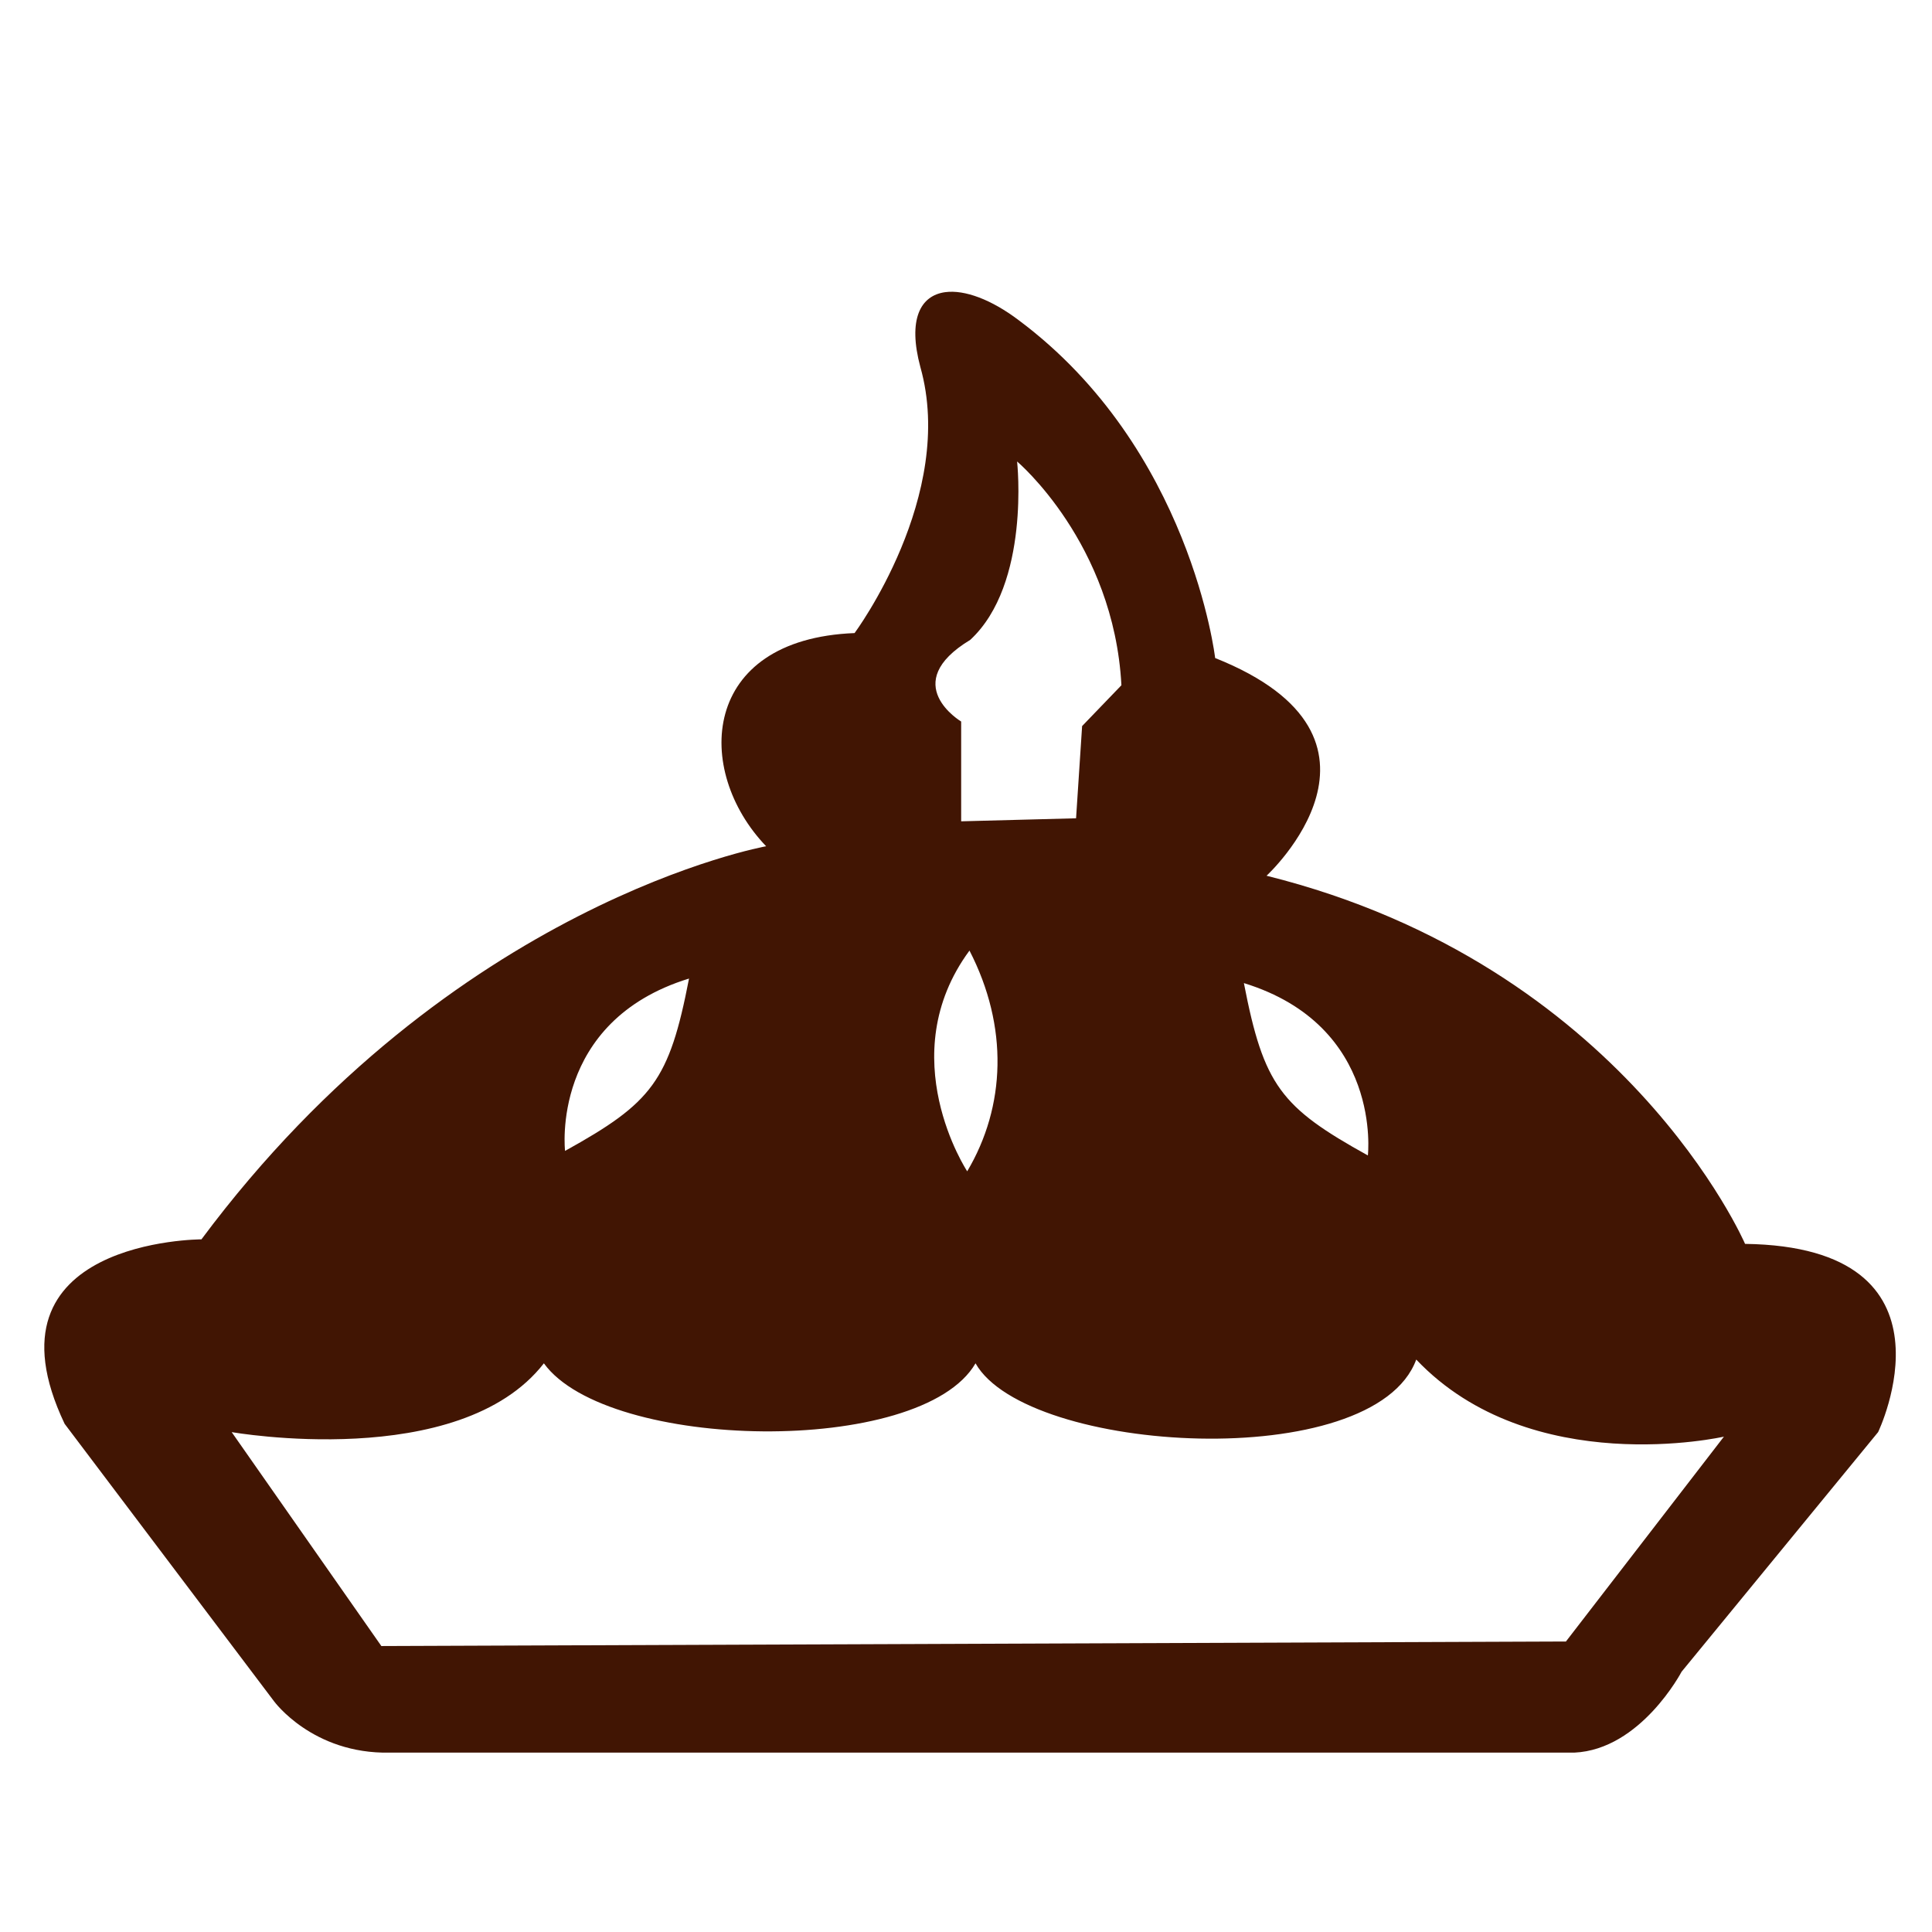 <?xml version="1.0" encoding="UTF-8" standalone="no"?>
<!-- Created with Inkscape (http://www.inkscape.org/) -->

<svg
   xmlns:dc="http://purl.org/dc/elements/1.1/"
   xmlns:cc="http://creativecommons.org/ns#"
   xmlns:rdf="http://www.w3.org/1999/02/22-rdf-syntax-ns#"
   xmlns:svg="http://www.w3.org/2000/svg"
   xmlns="http://www.w3.org/2000/svg"
   version="1.1"
   width="200"
   height="200"
   id="svg2">
  <defs
     id="defs4" />
  <g
     id="layer3">
    <path
       d="m 97.856,30.243 c -2.582,0.345 -3.903,2.817 -2.582,7.747 3.756,13.303 -6.808,27.546 -6.808,27.546 -15.964,0.626 -16.668,14.242 -9.156,22.068 0,0 -32.476,5.791 -58.457,40.693 0,0 -23.242,0 -14.164,19.094 L 28.365,176.111 c 0,0 3.991,5.478 11.973,5.321 l 122.626,0 c 6.886,-0.313 11.112,-8.373 11.112,-8.373 l 20.346,-24.807 c 0,0 9.234,-19.173 -13.773,-19.486 0,0 -12.443,-28.876 -49.536,-38.11 0,0 15.495,-14.242 -5.321,-22.537 0,0 -2.504,-21.677 -20.346,-34.98 -2.807,-2.123 -5.583,-3.164 -7.591,-2.895 z m 7.434,17.529 c 0,0 10.017,8.452 10.799,23.164 l -4.069,4.226 -0.626,9.547 -11.895,0.313 0,-10.33 c 0,0 -6.573,-3.913 0.939,-8.452 6.26,-5.791 4.852,-18.468 4.852,-18.468 z m -4.93,50.631 c 4.062,7.886 3.749,16.134 -0.235,22.851 0,0 -7.844,-11.894 0.235,-22.851 z M 71.328,101.299 c -2.052,10.6 -3.822,12.851 -12.834,17.842 0,0 -1.553,-13.415 12.834,-17.842 z m 57.439,0.47 c 14.387,4.427 12.834,17.842 12.834,17.842 -9.012,-4.991 -10.781,-7.242 -12.834,-17.842 z m 17.842,38.971 c 11.895,12.521 31.85,7.982 31.85,7.982 L 162.104,169.928 39.478,170.398 23.983,148.252 c 0,0 23.555,4.148 32.319,-7.121 6.573,9.078 39.049,9.704 44.684,0 5.321,9.391 41.24,11.504 45.623,-0.391 z"
       id="path4958"
       style="fill:#411503;fill-opacity:1;stroke:none" />
  </g>
</svg>
